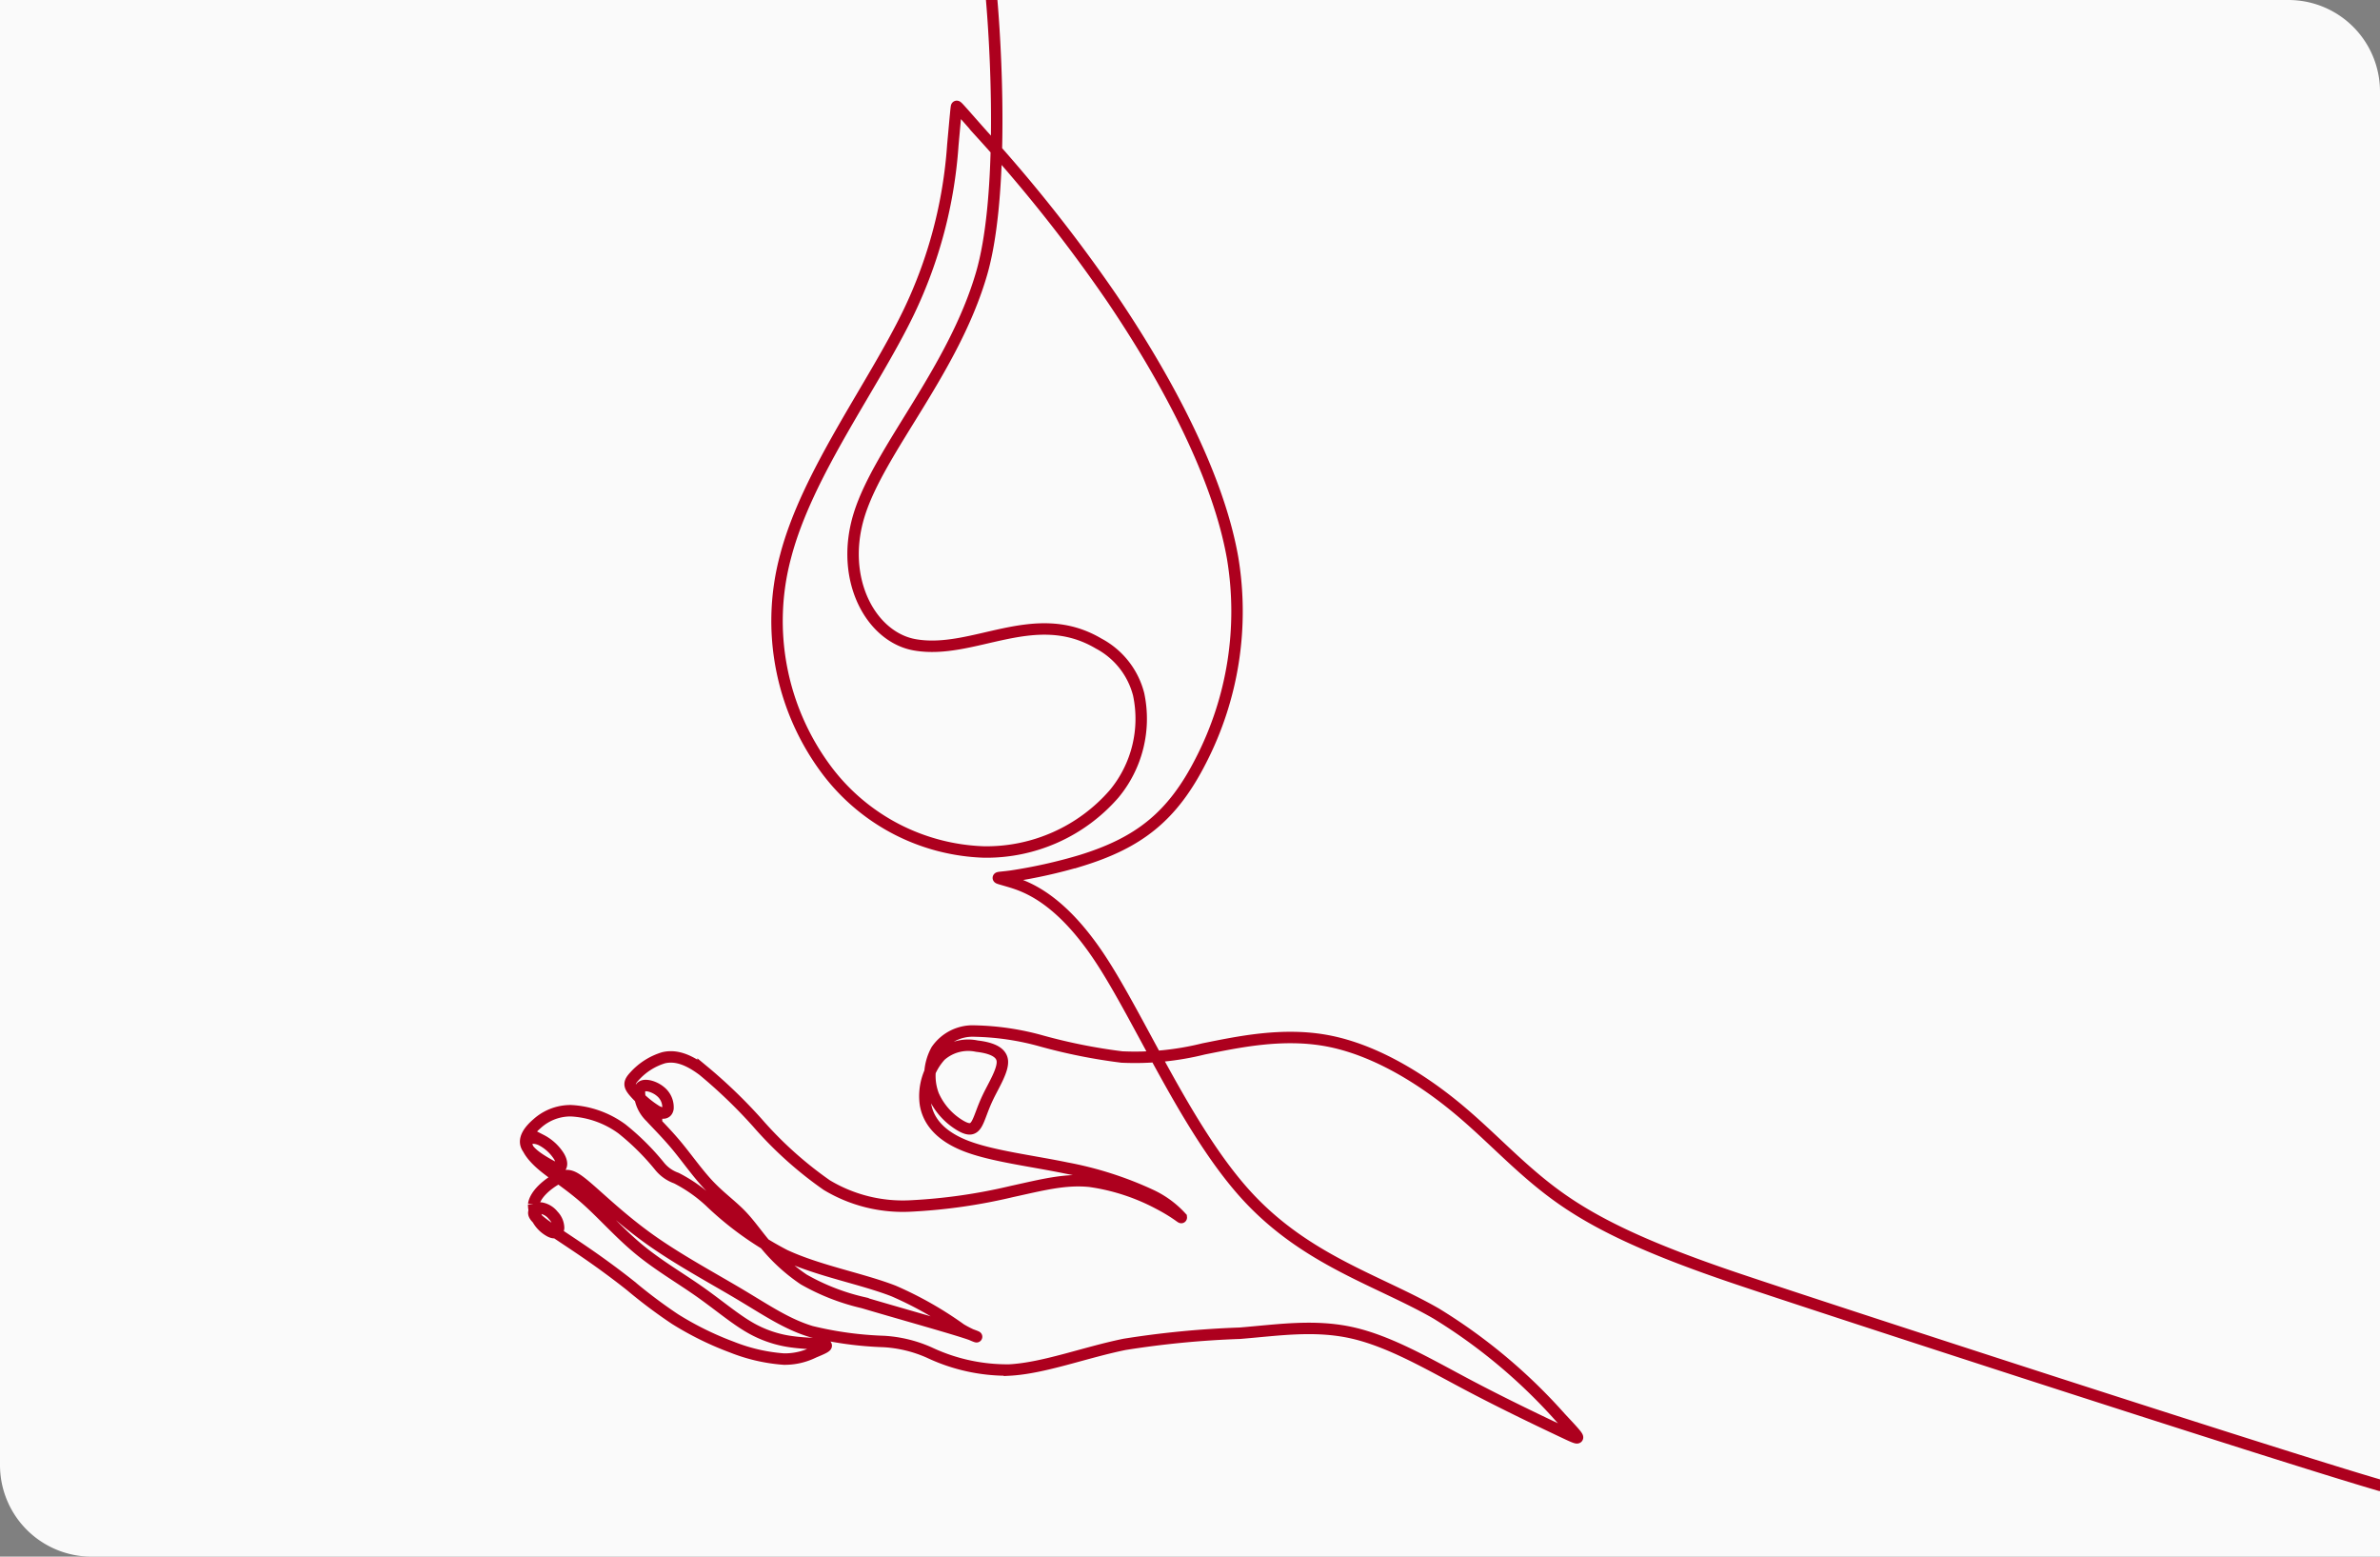 <svg xmlns="http://www.w3.org/2000/svg" xmlns:xlink="http://www.w3.org/1999/xlink" width="208" height="136" viewBox="0 0 208 136">
  <rect x="0" y="0" width="208" height="136" fill="#808080" stroke="none"/>
  <defs>
    <clipPath id="clip-path">
      <path id="パス_598" data-name="パス 598" d="M0,.5v128a8,8,0,0,0,8,8H208V8.5a8,8,0,0,0-8-8Z" fill="none"/>
    </clipPath>
  </defs>
  <g id="company_img04" transform="translate(-140 -5876)">
    <path id="長方形_495" data-name="長方形 495" d="M0,0H200a8,8,0,0,1,8,8V136a0,0,0,0,1,0,0H8a8,8,0,0,1-8-8V0A0,0,0,0,1,0,0Z" transform="translate(140 5876)" fill="#fafafa"/>
    <g id="グループ_661" data-name="グループ 661" transform="translate(140 5875.5)">
      <g id="グループ_660" data-name="グループ 660" clip-path="url(#clip-path)">
        <path id="パス_597" data-name="パス 597" d="M86.668.5c.536,6.329.909,17.741-.882,23.9C83.329,32.853,76.875,39.775,75.1,45.439s1.025,10.737,4.862,11.4c5.127.891,10.447-3.432,16.052-.115a6.98,6.98,0,0,1,3.5,4.448,10.276,10.276,0,0,1-2.152,8.693A14.79,14.79,0,0,1,86,74.937,17.932,17.932,0,0,1,72.327,67.89a21.737,21.737,0,0,1-3.665-18.805c1.9-7.253,7.64-14.843,10.753-21.3A40.011,40.011,0,0,0,83.273,13.17c.259-2.839.292-3.2.319-3.336s.049-.057,2.282,2.456A132.893,132.893,0,0,1,97.133,26.5c4.578,6.751,9.29,15.309,10.594,22.764a28.46,28.46,0,0,1-2.776,17.69c-2.483,4.881-5.415,7.176-10.517,8.744A44.859,44.859,0,0,1,88.4,77.044c-1.4.193-1.589.048-.189.463s4.388,1.387,7.912,6.707S103.709,99.2,108.9,104.9s11.521,7.432,16.613,10.359a48.15,48.15,0,0,1,10.878,9.106c1.928,2.06,1.928,2.06.243,1.263s-5.056-2.389-8.433-4.177-6.757-3.775-10.06-4.51-6.528-.22-9.8.042a81.881,81.881,0,0,0-10.046.969c-3.459.7-7.062,2.083-10.075,2.244a15.936,15.936,0,0,1-7.019-1.533,11.386,11.386,0,0,0-3.969-.96,31,31,0,0,1-6.332-.866c-2.15-.649-3.911-1.866-6.281-3.276s-5.348-3.014-7.819-4.772-4.435-3.672-5.624-4.673-1.6-1.09-2.4-.675-1.99,1.336-2.137,2.287a2.7,2.7,0,0,0,1.32,2.294c.574.359.831.095.861-.241a1.611,1.611,0,0,0-.466-1.088,1.741,1.741,0,0,0-1.058-.647c-.363-.028-.691.191-.638.486s.488.665,1.322,1.247,2.068,1.376,3.332,2.248,2.559,1.823,3.792,2.8a44.445,44.445,0,0,0,3.884,2.915,27.3,27.3,0,0,0,4.982,2.454A15.243,15.243,0,0,0,68.5,119.24a5.7,5.7,0,0,0,2.609-.588c.689-.29,1.329-.543,1.022-.656s-1.559-.088-2.814-.252a9.915,9.915,0,0,1-3.849-1.3c-1.336-.781-2.752-1.99-4.409-3.15s-3.556-2.268-5.245-3.667-3.168-3.089-4.622-4.374-2.883-2.163-3.825-2.973-1.4-1.551-1.335-1.964.643-.5,1.259-.217a4.017,4.017,0,0,1,1.569,1.438c.3.513.253.893.04.994s-.588-.074-1.212-.442-1.493-.926-1.7-1.539.252-1.281.953-1.883a4.354,4.354,0,0,1,2.966-1.125,8.268,8.268,0,0,1,4.452,1.59A21.528,21.528,0,0,1,57.65,102.4a3.286,3.286,0,0,0,1.461,1.029,13.04,13.04,0,0,1,2.9,2.022,28.15,28.15,0,0,0,6.577,4.711c2.95,1.371,6.718,2.049,9.5,3.126a31.735,31.735,0,0,1,5.881,3.336c1.31.782,2.138.87.372.3s-6.126-1.787-8.916-2.616a19.139,19.139,0,0,1-5.183-2.023,15.587,15.587,0,0,1-3.178-2.842c-.878-1.015-1.51-1.975-2.329-2.815s-1.825-1.562-2.783-2.573-1.869-2.312-2.767-3.4S57.4,98.7,56.867,98.111a3.141,3.141,0,0,1-.841-1.355c-.143-.476-.258-1.134.084-1.341s1.142.036,1.639.472a1.764,1.764,0,0,1,.629,1.456c-.062.394-.377.555-1,.222a8.541,8.541,0,0,1-1.989-1.705c-.45-.544-.427-.806.081-1.349a5.619,5.619,0,0,1,2.533-1.6c1.034-.237,2.111.114,3.443,1.113a44.321,44.321,0,0,1,4.741,4.561,33.335,33.335,0,0,0,6.067,5.454,12.907,12.907,0,0,0,7.359,1.823A48.481,48.481,0,0,0,88.43,104.6c2.658-.58,4.648-1.113,6.829-.891a18.2,18.2,0,0,1,6.027,1.97c1.477.77,2.06,1.334,1.94,1.165a8.382,8.382,0,0,0-2.662-1.944,31.011,31.011,0,0,0-7.35-2.35c-3.027-.628-6.471-1.037-8.745-1.907s-3.378-2.2-3.6-3.738a5.243,5.243,0,0,1,1.331-4.17,3.639,3.639,0,0,1,3.17-.836c1.1.127,2.123.443,2.226,1.251s-.721,2.106-1.237,3.176-.725,1.91-1.008,2.382-.638.577-1.384.15a5.8,5.8,0,0,1-2.388-2.667,4.709,4.709,0,0,1,.265-3.947,3.841,3.841,0,0,1,3.386-1.661,23.3,23.3,0,0,1,5.83.875,49.048,49.048,0,0,0,6.99,1.391,24.845,24.845,0,0,0,7.152-.711c2.945-.585,6.863-1.446,10.8-.708s7.889,3.076,11.136,5.727,5.789,5.618,9.352,8.109,8.147,4.507,14.877,6.8S199.125,127.7,208,130.271" fill="none" stroke="#ad001e" stroke-linecap="round" stroke-miterlimit="2.613" stroke-width="1"/>
      </g>
    </g>
  </g>
</svg>
